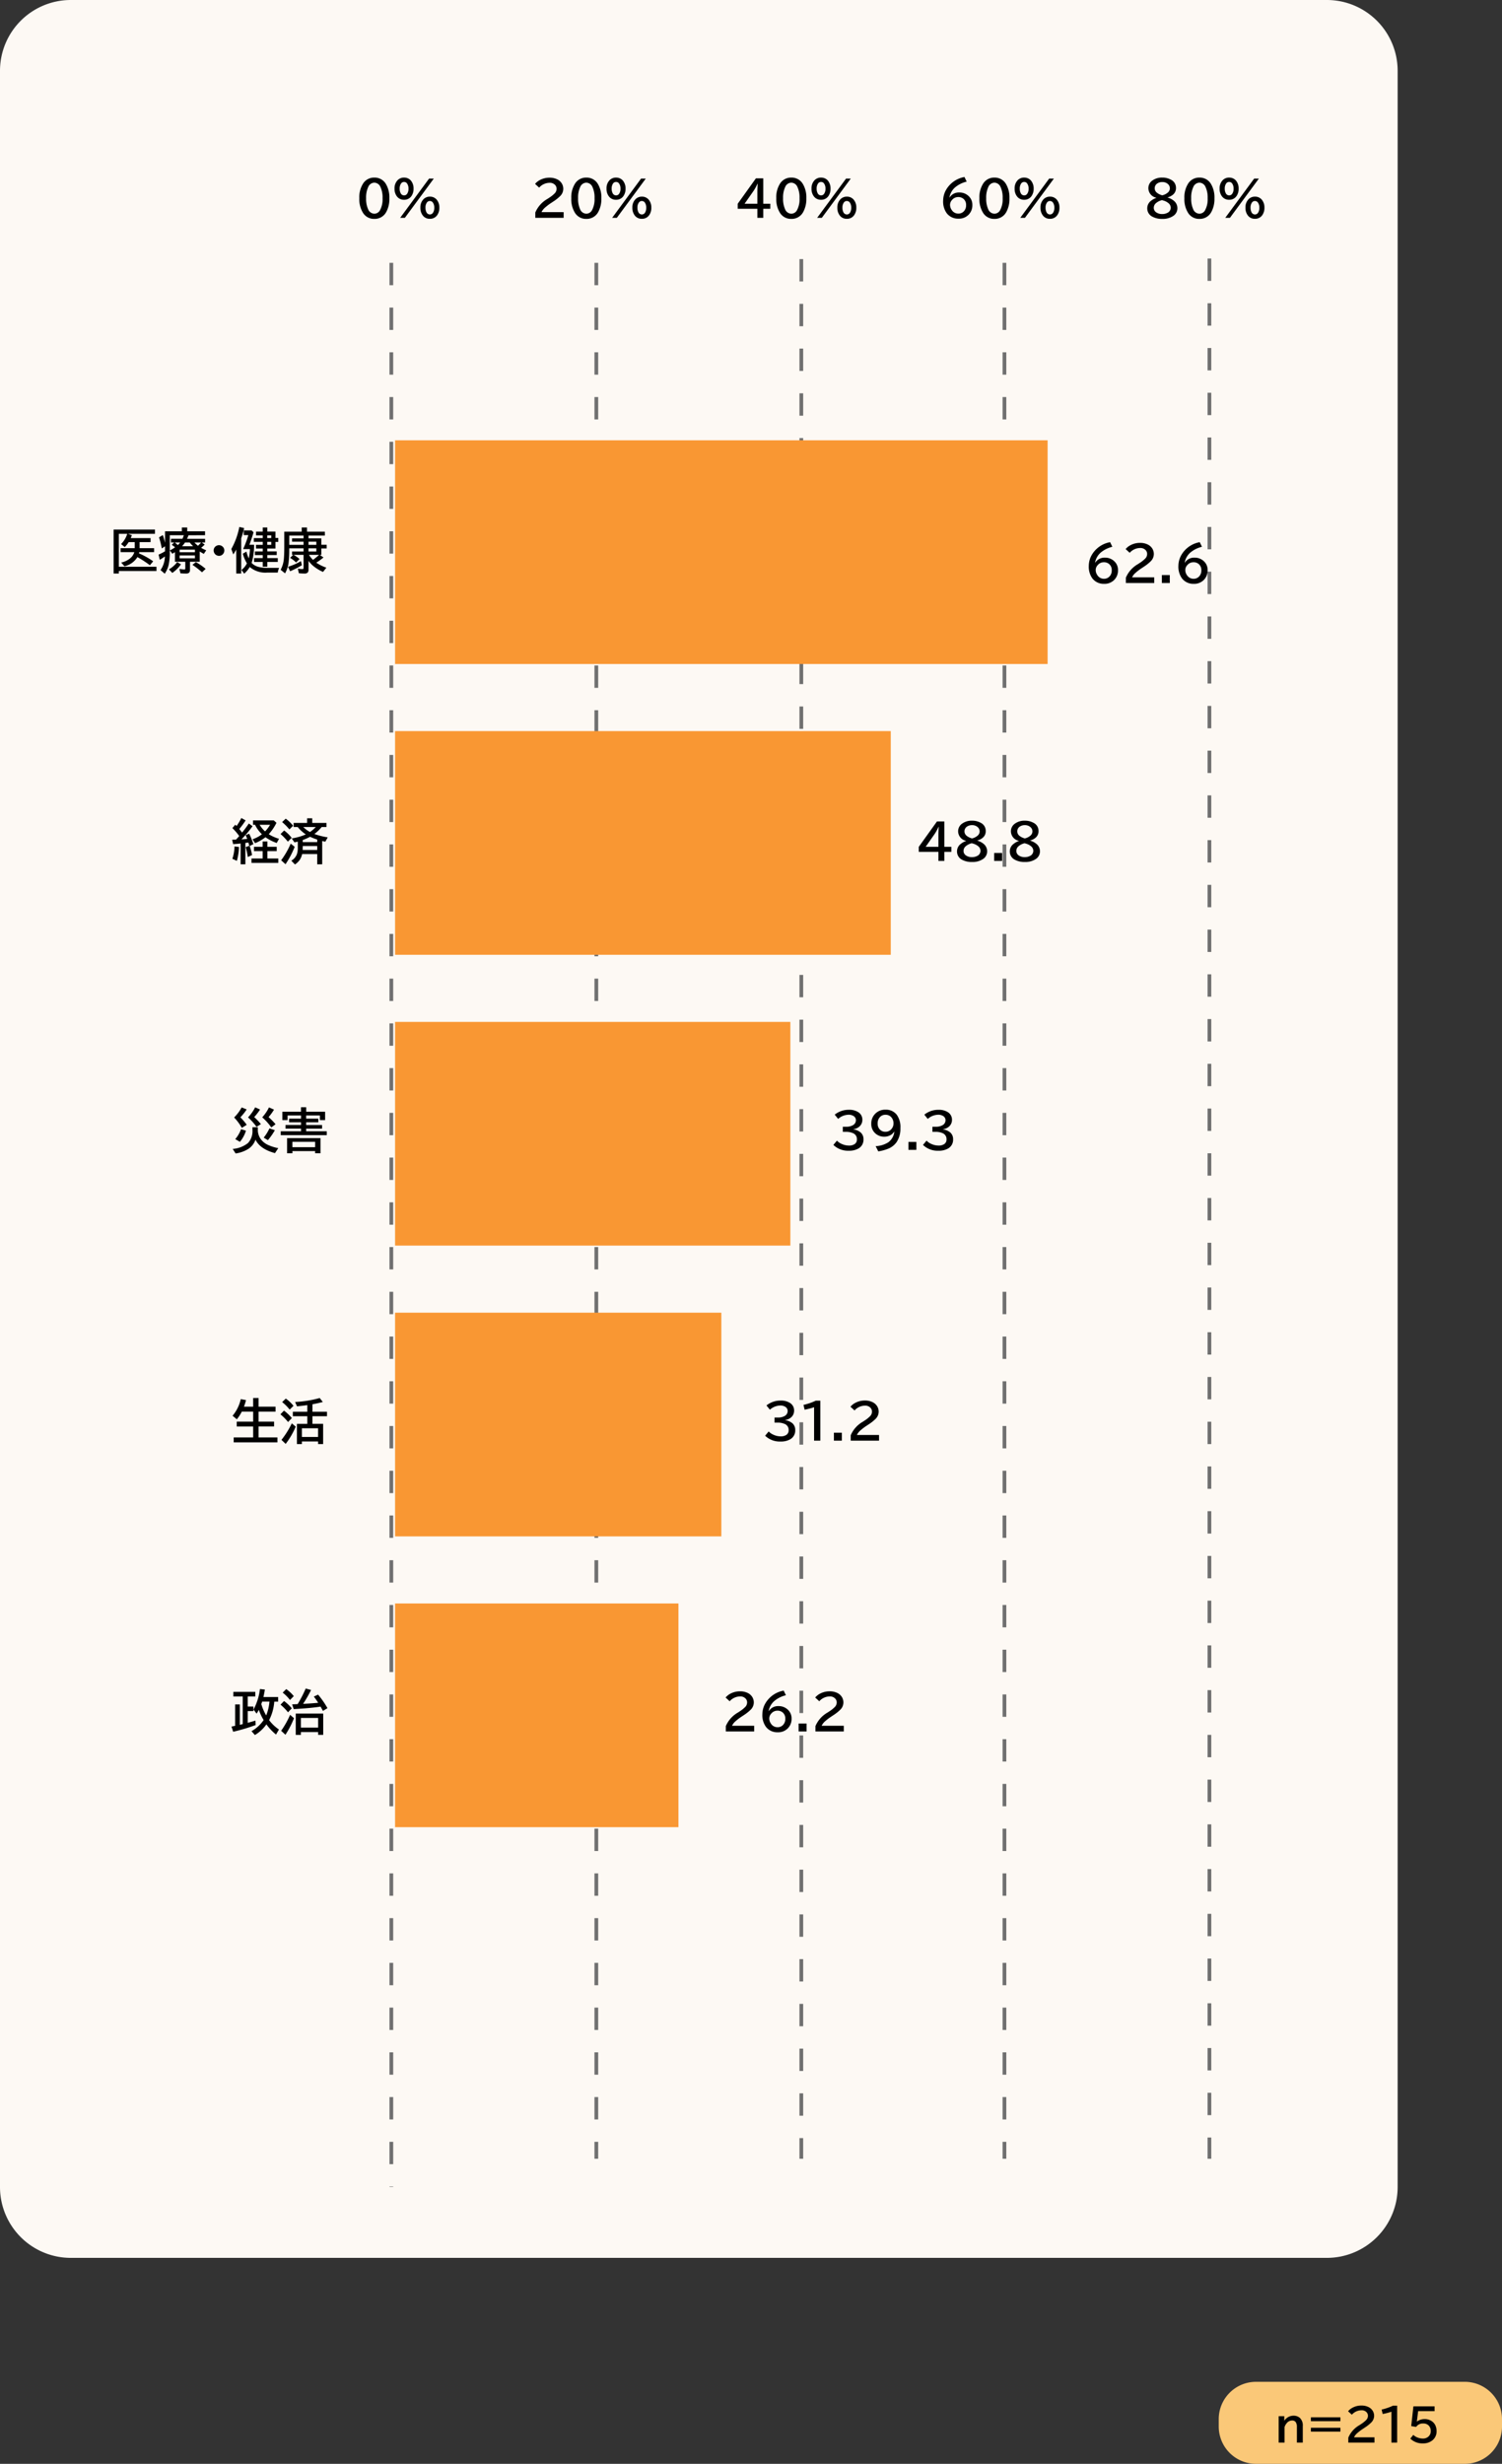 <svg xmlns="http://www.w3.org/2000/svg" width="403" height="660.877" viewBox="0 0 403 660.877">
  <rect x="0" y="0" width="403" height="660.877" fill="#333333" stroke="none"/>
  <g id="グループ_91115" data-name="グループ 91115" transform="translate(174 -5028.895)">
    <path id="パス_39744" data-name="パス 39744" d="M10,0H66A10,10,0,0,1,76,10v2A10,10,0,0,1,66,22H10A10,10,0,0,1,0,12V10A10,10,0,0,1,10,0Z" transform="translate(153 5667.771)" fill="#fac878"/>
    <path id="パス_39745" data-name="パス 39745" d="M2.59-6.779v1.225A2.942,2.942,0,0,1,5.051-6.914a2.527,2.527,0,0,1,1.723.6,2.783,2.783,0,0,1,.773,2.2V.3H5.965V-3.914a2.219,2.219,0,0,0-.311-1.277,1.142,1.142,0,0,0-1.008-.428,1.8,1.8,0,0,0-1.318.609A2.956,2.956,0,0,0,2.66-3.861V.3H1.078V-6.779Zm7.131.3h7.922v1.031H9.721Zm0,2.807h7.922v1.031H9.721ZM19.764.3V-1.025A7.034,7.034,0,0,1,22.8-4.406l.322-.217a7.965,7.965,0,0,0,1.465-1.16,1.617,1.617,0,0,0,.445-1.09,1.383,1.383,0,0,0-.322-.914,1.757,1.757,0,0,0-1.436-.58,3.467,3.467,0,0,0-2.561,1.189L19.705-8.1a3.689,3.689,0,0,1,.949-.82,4.96,4.96,0,0,1,2.625-.715,4.191,4.191,0,0,1,1.951.428,2.729,2.729,0,0,1,1.1,1.02,2.561,2.561,0,0,1,.357,1.318A2.532,2.532,0,0,1,25.98-5.15a10.36,10.36,0,0,1-1.775,1.418l-.375.252A13.342,13.342,0,0,0,22.014-2.1a3.231,3.231,0,0,0-.715.99h5.484V.3ZM31.33.3V-7.98a16.869,16.869,0,0,1-2.344.615L28.7-8.555A14.764,14.764,0,0,0,31.746-9.6h1.125V.3Zm5.9-9.721h5.678v1.295H38.5l-.346,2.771H38.2a3.484,3.484,0,0,1,2.092-.65,3.286,3.286,0,0,1,1.529.369,2.815,2.815,0,0,1,1.4,1.553,3.636,3.636,0,0,1,.223,1.3A3.039,3.039,0,0,1,42.264-.252a3.862,3.862,0,0,1-2.449.768A4.633,4.633,0,0,1,36.4-.762l.8-1.008a3.192,3.192,0,0,0,1.143.715,4.077,4.077,0,0,0,1.441.275,2.156,2.156,0,0,0,1.371-.445,1.883,1.883,0,0,0,.727-1.57,2.027,2.027,0,0,0-.5-1.424,1.935,1.935,0,0,0-1.506-.6,2.138,2.138,0,0,0-1.916.914l-1.318-.217Z" transform="translate(168 5683.771)"/>
    <path id="パス_39732" data-name="パス 39732" d="M19,0H356a19,19,0,0,1,19,19V586.63a19,19,0,0,1-19,19H19a19,19,0,0,1-19-19V19A19,19,0,0,1,19,0Z" transform="translate(-174 5028.895)" fill="#fdf9f4"/>
    <path id="パス_39733" data-name="パス 39733" d="M4.951-10.467a3.47,3.47,0,0,1,3.1,1.733,7.023,7.023,0,0,1,.92,3.815,7.276,7.276,0,0,1-.781,3.567A3.505,3.505,0,0,1,4.932.609,3.465,3.465,0,0,1,1.892-1.016a6.883,6.883,0,0,1-.984-3.9A6.806,6.806,0,0,1,1.961-8.937,3.478,3.478,0,0,1,4.951-10.467ZM4.932-9.1a1.807,1.807,0,0,0-1.625,1.13,6.667,6.667,0,0,0-.578,3.053,6.725,6.725,0,0,0,.527,2.907A1.858,1.858,0,0,0,4.945-.781a1.756,1.756,0,0,0,1.542-.99,6.206,6.206,0,0,0,.66-3.148A6.7,6.7,0,0,0,6.576-7.96,1.819,1.819,0,0,0,4.932-9.1Zm14.695-1.1H20.89L13.127.324H11.87Zm-6.7-.26a2.293,2.293,0,0,1,1.936.946,3.3,3.3,0,0,1,.6,2.025,3.372,3.372,0,0,1-.5,1.866,2.3,2.3,0,0,1-2.057,1.1,2.3,2.3,0,0,1-1.9-.889,3.227,3.227,0,0,1-.647-2.076,3.079,3.079,0,0,1,.876-2.336A2.343,2.343,0,0,1,12.93-10.467ZM12.917-9.3a.984.984,0,0,0-.851.482,2.359,2.359,0,0,0-.33,1.327,2.509,2.509,0,0,0,.248,1.168,1.017,1.017,0,0,0,.939.628.971.971,0,0,0,.806-.419A2.256,2.256,0,0,0,14.1-7.49a2.315,2.315,0,0,0-.349-1.346A.972.972,0,0,0,12.917-9.3Zm6.925,3.942a2.289,2.289,0,0,1,1.892.889,3.244,3.244,0,0,1,.647,2.076A3.375,3.375,0,0,1,21.874-.5,2.3,2.3,0,0,1,19.83.584a2.282,2.282,0,0,1-1.936-.946,3.3,3.3,0,0,1-.6-2.025,3.074,3.074,0,0,1,.851-2.3A2.331,2.331,0,0,1,19.843-5.357ZM19.83-4.189a.955.955,0,0,0-.8.419,2.285,2.285,0,0,0-.375,1.384A2.565,2.565,0,0,0,18.9-1.219a1.021,1.021,0,0,0,.946.635.969.969,0,0,0,.844-.482,2.366,2.366,0,0,0,.33-1.32,2.3,2.3,0,0,0-.349-1.339A.972.972,0,0,0,19.83-4.189Z" transform="translate(-78.5 5087)"/>
    <path id="パス_39734" data-name="パス 39734" d="M0,0V516.121" transform="translate(-69 5099.395)" fill="none" stroke="#707070" stroke-width="1" stroke-dasharray="6"/>
    <path id="パス_39739" data-name="パス 39739" d="M2.793-5.148A2.921,2.921,0,0,1,5.4-6.475a3.5,3.5,0,0,1,2.4.882A3.166,3.166,0,0,1,8.893-3.117,3.585,3.585,0,0,1,7.916-.546,3.609,3.609,0,0,1,5.167.546,3.822,3.822,0,0,1,1.993-.939,5.35,5.35,0,0,1,1.054-4.31a5.942,5.942,0,0,1,.863-3,7.143,7.143,0,0,1,4.856-3.32l.6,1.244a7.516,7.516,0,0,0-3.18,1.6A4.673,4.673,0,0,0,2.742-5.148Zm2.3-.1a2.117,2.117,0,0,0-1.644.768,1.919,1.919,0,0,0-.54,1.3,2.377,2.377,0,0,0,.425,1.371,2.083,2.083,0,0,0,1.79,1,1.986,1.986,0,0,0,1.587-.736,2.3,2.3,0,0,0,.5-1.523A2.111,2.111,0,0,0,6.6-4.685,2.115,2.115,0,0,0,5.1-5.25Zm9.731-5.218a3.47,3.47,0,0,1,3.1,1.733,7.023,7.023,0,0,1,.92,3.815,7.276,7.276,0,0,1-.781,3.567A3.505,3.505,0,0,1,14.809.609a3.465,3.465,0,0,1-3.041-1.625,6.883,6.883,0,0,1-.984-3.9,6.806,6.806,0,0,1,1.054-4.018A3.478,3.478,0,0,1,14.828-10.467ZM14.809-9.1a1.807,1.807,0,0,0-1.625,1.13,6.667,6.667,0,0,0-.578,3.053,6.725,6.725,0,0,0,.527,2.907A1.858,1.858,0,0,0,14.822-.781a1.756,1.756,0,0,0,1.542-.99,6.206,6.206,0,0,0,.66-3.148,6.7,6.7,0,0,0-.571-3.041A1.819,1.819,0,0,0,14.809-9.1Zm14.695-1.1h1.263L23,.324H21.747Zm-6.7-.26a2.293,2.293,0,0,1,1.936.946,3.3,3.3,0,0,1,.6,2.025,3.372,3.372,0,0,1-.5,1.866,2.3,2.3,0,0,1-2.057,1.1,2.3,2.3,0,0,1-1.9-.889,3.227,3.227,0,0,1-.647-2.076,3.079,3.079,0,0,1,.876-2.336A2.343,2.343,0,0,1,22.807-10.467ZM22.794-9.3a.984.984,0,0,0-.851.482,2.359,2.359,0,0,0-.33,1.327,2.509,2.509,0,0,0,.248,1.168,1.017,1.017,0,0,0,.939.628.971.971,0,0,0,.806-.419,2.256,2.256,0,0,0,.375-1.377,2.315,2.315,0,0,0-.349-1.346A.972.972,0,0,0,22.794-9.3ZM29.72-5.357a2.289,2.289,0,0,1,1.892.889,3.244,3.244,0,0,1,.647,2.076A3.375,3.375,0,0,1,31.751-.5,2.3,2.3,0,0,1,29.707.584a2.282,2.282,0,0,1-1.936-.946,3.3,3.3,0,0,1-.6-2.025,3.074,3.074,0,0,1,.851-2.3A2.331,2.331,0,0,1,29.72-5.357Zm-.013,1.168a.955.955,0,0,0-.8.419,2.285,2.285,0,0,0-.375,1.384,2.565,2.565,0,0,0,.241,1.168,1.021,1.021,0,0,0,.946.635.969.969,0,0,0,.844-.482,2.366,2.366,0,0,0,.33-1.32,2.3,2.3,0,0,0-.349-1.339A.972.972,0,0,0,29.707-4.189Z" transform="translate(78 5087)"/>
    <path id="パス_39740" data-name="パス 39740" d="M0,0V508.545" transform="translate(95.5 5099.395)" fill="none" stroke="#707070" stroke-width="1" stroke-dasharray="6"/>
    <path id="パス_39741" data-name="パス 39741" d="M3.237-5.072a2.634,2.634,0,0,1-2.12-2.545A2.485,2.485,0,0,1,2.234-9.712a4.287,4.287,0,0,1,2.6-.755A4.618,4.618,0,0,1,7.179-9.9,2.4,2.4,0,0,1,8.525-7.731a2.26,2.26,0,0,1-.768,1.809,3.648,3.648,0,0,1-1.479.762v.038a4.615,4.615,0,0,1,1.7.889,2.55,2.55,0,0,1,.927,1.955A2.456,2.456,0,0,1,7.8-.19a5.006,5.006,0,0,1-2.964.8A5.324,5.324,0,0,1,2.228.032,2.456,2.456,0,0,1,.819-2.234,2.5,2.5,0,0,1,1.828-4.247a4.781,4.781,0,0,1,1.409-.774ZM4.85-5.719a3.364,3.364,0,0,0,1.492-.743,1.488,1.488,0,0,0,.546-1.111A1.514,1.514,0,0,0,6.36-8.741a2.195,2.195,0,0,0-1.53-.533,2.3,2.3,0,0,0-1.219.317,1.52,1.52,0,0,0-.793,1.371,1.478,1.478,0,0,0,.559,1.143,3.285,3.285,0,0,0,1.016.578A1.86,1.86,0,0,0,4.85-5.719Zm-.089,1.3a3.868,3.868,0,0,0-1.593.793,1.649,1.649,0,0,0-.6,1.244,1.453,1.453,0,0,0,.647,1.231,2.709,2.709,0,0,0,1.612.457A2.949,2.949,0,0,0,6.2-1a1.527,1.527,0,0,0,.92-1.416A1.621,1.621,0,0,0,6.4-3.694a3.637,3.637,0,0,0-1.263-.622A3.21,3.21,0,0,0,4.761-4.418Zm10.067-6.049a3.47,3.47,0,0,1,3.1,1.733,7.023,7.023,0,0,1,.92,3.815,7.276,7.276,0,0,1-.781,3.567A3.505,3.505,0,0,1,14.809.609a3.465,3.465,0,0,1-3.041-1.625,6.883,6.883,0,0,1-.984-3.9,6.806,6.806,0,0,1,1.054-4.018A3.478,3.478,0,0,1,14.828-10.467ZM14.809-9.1a1.807,1.807,0,0,0-1.625,1.13,6.667,6.667,0,0,0-.578,3.053,6.725,6.725,0,0,0,.527,2.907A1.858,1.858,0,0,0,14.822-.781a1.756,1.756,0,0,0,1.542-.99,6.206,6.206,0,0,0,.66-3.148,6.7,6.7,0,0,0-.571-3.041A1.819,1.819,0,0,0,14.809-9.1Zm14.695-1.1h1.263L23,.324H21.747Zm-6.7-.26a2.293,2.293,0,0,1,1.936.946,3.3,3.3,0,0,1,.6,2.025,3.372,3.372,0,0,1-.5,1.866,2.3,2.3,0,0,1-2.057,1.1,2.3,2.3,0,0,1-1.9-.889,3.227,3.227,0,0,1-.647-2.076,3.079,3.079,0,0,1,.876-2.336A2.343,2.343,0,0,1,22.807-10.467ZM22.794-9.3a.984.984,0,0,0-.851.482,2.359,2.359,0,0,0-.33,1.327,2.509,2.509,0,0,0,.248,1.168,1.017,1.017,0,0,0,.939.628.971.971,0,0,0,.806-.419,2.256,2.256,0,0,0,.375-1.377,2.315,2.315,0,0,0-.349-1.346A.972.972,0,0,0,22.794-9.3ZM29.72-5.357a2.289,2.289,0,0,1,1.892.889,3.244,3.244,0,0,1,.647,2.076A3.375,3.375,0,0,1,31.751-.5,2.3,2.3,0,0,1,29.707.584a2.282,2.282,0,0,1-1.936-.946,3.3,3.3,0,0,1-.6-2.025,3.074,3.074,0,0,1,.851-2.3A2.331,2.331,0,0,1,29.72-5.357Zm-.013,1.168a.955.955,0,0,0-.8.419,2.285,2.285,0,0,0-.375,1.384,2.565,2.565,0,0,0,.241,1.168,1.021,1.021,0,0,0,.946.635.969.969,0,0,0,.844-.482,2.366,2.366,0,0,0,.33-1.32,2.3,2.3,0,0,0-.349-1.339A.972.972,0,0,0,29.707-4.189Z" transform="translate(133 5087)"/>
    <path id="パス_39742" data-name="パス 39742" d="M0,0V509.7" transform="translate(150.5 5098.242)" fill="none" stroke="#707070" stroke-width="1" stroke-dasharray="6"/>
    <path id="パス_39735" data-name="パス 39735" d="M1.13.324V-1.111A7.62,7.62,0,0,1,4.418-4.773l.349-.235A8.629,8.629,0,0,0,6.354-6.265a1.751,1.751,0,0,0,.482-1.181,1.5,1.5,0,0,0-.349-.99,1.9,1.9,0,0,0-1.555-.628A3.755,3.755,0,0,0,2.158-7.776l-1.092-1a4,4,0,0,1,1.028-.889,5.374,5.374,0,0,1,2.844-.774,4.54,4.54,0,0,1,2.114.463,2.957,2.957,0,0,1,1.193,1.1,2.774,2.774,0,0,1,.387,1.428A2.743,2.743,0,0,1,7.865-5.58,11.224,11.224,0,0,1,5.941-4.043l-.406.273a14.454,14.454,0,0,0-1.968,1.5A3.5,3.5,0,0,0,2.793-1.2H8.734V.324Zm13.7-10.791a3.47,3.47,0,0,1,3.1,1.733,7.023,7.023,0,0,1,.92,3.815,7.276,7.276,0,0,1-.781,3.567A3.505,3.505,0,0,1,14.809.609a3.465,3.465,0,0,1-3.041-1.625,6.883,6.883,0,0,1-.984-3.9,6.806,6.806,0,0,1,1.054-4.018A3.478,3.478,0,0,1,14.828-10.467ZM14.809-9.1a1.807,1.807,0,0,0-1.625,1.13,6.667,6.667,0,0,0-.578,3.053,6.725,6.725,0,0,0,.527,2.907A1.858,1.858,0,0,0,14.822-.781a1.756,1.756,0,0,0,1.542-.99,6.206,6.206,0,0,0,.66-3.148,6.7,6.7,0,0,0-.571-3.041A1.819,1.819,0,0,0,14.809-9.1Zm14.695-1.1h1.263L23,.324H21.747Zm-6.7-.26a2.293,2.293,0,0,1,1.936.946,3.3,3.3,0,0,1,.6,2.025,3.372,3.372,0,0,1-.5,1.866,2.3,2.3,0,0,1-2.057,1.1,2.3,2.3,0,0,1-1.9-.889,3.227,3.227,0,0,1-.647-2.076,3.079,3.079,0,0,1,.876-2.336A2.343,2.343,0,0,1,22.807-10.467ZM22.794-9.3a.984.984,0,0,0-.851.482,2.359,2.359,0,0,0-.33,1.327,2.509,2.509,0,0,0,.248,1.168,1.017,1.017,0,0,0,.939.628.971.971,0,0,0,.806-.419,2.256,2.256,0,0,0,.375-1.377,2.315,2.315,0,0,0-.349-1.346A.972.972,0,0,0,22.794-9.3ZM29.72-5.357a2.289,2.289,0,0,1,1.892.889,3.244,3.244,0,0,1,.647,2.076A3.375,3.375,0,0,1,31.751-.5,2.3,2.3,0,0,1,29.707.584a2.282,2.282,0,0,1-1.936-.946,3.3,3.3,0,0,1-.6-2.025,3.074,3.074,0,0,1,.851-2.3A2.331,2.331,0,0,1,29.72-5.357Zm-.013,1.168a.955.955,0,0,0-.8.419,2.285,2.285,0,0,0-.375,1.384,2.565,2.565,0,0,0,.241,1.168,1.021,1.021,0,0,0,.946.635.969.969,0,0,0,.844-.482,2.366,2.366,0,0,0,.33-1.32,2.3,2.3,0,0,0-.349-1.339A.972.972,0,0,0,29.707-4.189Z" transform="translate(-31.5 5087)"/>
    <path id="パス_39736" data-name="パス 39736" d="M0,0V508.545" transform="translate(-14 5099.395)" fill="none" stroke="#707070" stroke-width="1" stroke-dasharray="6"/>
    <path id="パス_39737" data-name="パス 39737" d="M5.319-10.271H7.293v6.811H9.179v1.352H7.293V.324H5.707V-2.107H.432V-3.447Zm.387,6.811V-6.475q0-1.035.089-2.355H5.745A13.3,13.3,0,0,1,4.691-6.906L2.279-3.459Zm9.122-7.008a3.47,3.47,0,0,1,3.1,1.733,7.023,7.023,0,0,1,.92,3.815,7.276,7.276,0,0,1-.781,3.567A3.505,3.505,0,0,1,14.809.609a3.465,3.465,0,0,1-3.041-1.625,6.883,6.883,0,0,1-.984-3.9,6.806,6.806,0,0,1,1.054-4.018A3.478,3.478,0,0,1,14.828-10.467ZM14.809-9.1a1.807,1.807,0,0,0-1.625,1.13,6.667,6.667,0,0,0-.578,3.053,6.725,6.725,0,0,0,.527,2.907A1.858,1.858,0,0,0,14.822-.781a1.756,1.756,0,0,0,1.542-.99,6.206,6.206,0,0,0,.66-3.148,6.7,6.7,0,0,0-.571-3.041A1.819,1.819,0,0,0,14.809-9.1Zm14.695-1.1h1.263L23,.324H21.747Zm-6.7-.26a2.293,2.293,0,0,1,1.936.946,3.3,3.3,0,0,1,.6,2.025,3.372,3.372,0,0,1-.5,1.866,2.3,2.3,0,0,1-2.057,1.1,2.3,2.3,0,0,1-1.9-.889,3.227,3.227,0,0,1-.647-2.076,3.079,3.079,0,0,1,.876-2.336A2.343,2.343,0,0,1,22.807-10.467ZM22.794-9.3a.984.984,0,0,0-.851.482,2.359,2.359,0,0,0-.33,1.327,2.509,2.509,0,0,0,.248,1.168,1.017,1.017,0,0,0,.939.628.971.971,0,0,0,.806-.419,2.256,2.256,0,0,0,.375-1.377,2.315,2.315,0,0,0-.349-1.346A.972.972,0,0,0,22.794-9.3ZM29.72-5.357a2.289,2.289,0,0,1,1.892.889,3.244,3.244,0,0,1,.647,2.076A3.375,3.375,0,0,1,31.751-.5,2.3,2.3,0,0,1,29.707.584a2.282,2.282,0,0,1-1.936-.946,3.3,3.3,0,0,1-.6-2.025,3.074,3.074,0,0,1,.851-2.3A2.331,2.331,0,0,1,29.72-5.357Zm-.013,1.168a.955.955,0,0,0-.8.419,2.285,2.285,0,0,0-.375,1.384,2.565,2.565,0,0,0,.241,1.168,1.021,1.021,0,0,0,.946.635.969.969,0,0,0,.844-.482,2.366,2.366,0,0,0,.33-1.32,2.3,2.3,0,0,0-.349-1.339A.972.972,0,0,0,29.707-4.189Z" transform="translate(23.5 5087)"/>
    <path id="パス_39738" data-name="パス 39738" d="M0,0V509.545" transform="translate(41 5098.395)" fill="none" stroke="#707070" stroke-width="1" stroke-dasharray="6"/>
    <g id="グループ_91109" data-name="グループ 91109" transform="translate(-1078 -564.973)">
      <path id="パス_39755" data-name="パス 39755" d="M-31.129-5.148A2.921,2.921,0,0,1-28.52-6.475a3.5,3.5,0,0,1,2.4.882,3.166,3.166,0,0,1,1.092,2.476,3.585,3.585,0,0,1-.978,2.571A3.609,3.609,0,0,1-28.755.546,3.822,3.822,0,0,1-31.929-.939a5.35,5.35,0,0,1-.939-3.371,5.942,5.942,0,0,1,.863-3,7.143,7.143,0,0,1,4.856-3.32l.6,1.244a7.516,7.516,0,0,0-3.18,1.6A4.673,4.673,0,0,0-31.18-5.148Zm2.3-.1a2.117,2.117,0,0,0-1.644.768,1.919,1.919,0,0,0-.54,1.3,2.377,2.377,0,0,0,.425,1.371,2.083,2.083,0,0,0,1.79,1,1.986,1.986,0,0,0,1.587-.736,2.3,2.3,0,0,0,.5-1.523,2.111,2.111,0,0,0-.616-1.619A2.115,2.115,0,0,0-28.825-5.25Zm5.91,5.573V-1.111a7.62,7.62,0,0,1,3.288-3.663l.349-.235a8.629,8.629,0,0,0,1.587-1.257,1.751,1.751,0,0,0,.482-1.181,1.5,1.5,0,0,0-.349-.99,1.9,1.9,0,0,0-1.555-.628,3.755,3.755,0,0,0-2.774,1.289l-1.092-1a4,4,0,0,1,1.028-.889,5.374,5.374,0,0,1,2.844-.774,4.54,4.54,0,0,1,2.114.463,2.957,2.957,0,0,1,1.193,1.1,2.774,2.774,0,0,1,.387,1.428A2.743,2.743,0,0,1-16.18-5.58,11.224,11.224,0,0,1-18.1-4.043l-.406.273a14.454,14.454,0,0,0-1.968,1.5A3.5,3.5,0,0,0-21.252-1.2h5.941V.324Zm9.655-2.133h2.133V.324H-13.26Zm6.176-3.339A2.921,2.921,0,0,1-4.475-6.475a3.5,3.5,0,0,1,2.4.882A3.166,3.166,0,0,1-.984-3.117,3.585,3.585,0,0,1-1.961-.546,3.609,3.609,0,0,1-4.71.546,3.822,3.822,0,0,1-7.884-.939,5.35,5.35,0,0,1-8.823-4.31a5.942,5.942,0,0,1,.863-3A7.143,7.143,0,0,1-3.1-10.632l.6,1.244a7.516,7.516,0,0,0-3.18,1.6A4.673,4.673,0,0,0-7.135-5.148Zm2.3-.1a2.117,2.117,0,0,0-1.644.768,1.919,1.919,0,0,0-.54,1.3,2.377,2.377,0,0,0,.425,1.371,2.083,2.083,0,0,0,1.79,1,1.986,1.986,0,0,0,1.587-.736,2.3,2.3,0,0,0,.5-1.523,2.111,2.111,0,0,0-.616-1.619A2.115,2.115,0,0,0-4.78-5.25Z" transform="translate(1229 5749.925)"/>
      <path id="パス_39750" data-name="パス 39750" d="M-50.54-7.192v1.625h3.885V-4.5h-3.974q-.038.165-.083.324A20.252,20.252,0,0,1-46.9-2.044L-47.785-.99A28.106,28.106,0,0,0-51.13-3.174,5.507,5.507,0,0,1-54.609-.717l-.876-1a5.571,5.571,0,0,0,2.495-1.2A3.349,3.349,0,0,0-51.962-4.5H-55.65V-5.567h3.8V-7.192h-1.625a7.128,7.128,0,0,1-1.054,1.327l-.978-.806a6.653,6.653,0,0,0,1.644-2.742H-56.12v8.83h10.105V.571H-56.12v.667h-1.39V-10.556H-46.42v1.143h-7.236l1.035.362q-.159.463-.3.781H-47.6v1.079Zm13.114-1.841q-.025.083-.057.165a7.89,7.89,0,0,1-.343.793h4.856V-7.1h-.9l.787.571a10.773,10.773,0,0,1-.952.87,11.782,11.782,0,0,0,1.365.667l-.647.958q-.559-.3-1.092-.641v2.749h-2.615V.222a1,1,0,0,1-.292.825,1.461,1.461,0,0,1-.863.19A10.643,10.643,0,0,1-39.6,1.155l-.26-1.168a7.34,7.34,0,0,0,1.339.159q.184,0,.222-.121a.73.73,0,0,0,.013-.152v-1.8h-2.768V-4.494q-.362.229-.717.419l-.66-.889A9.806,9.806,0,0,0-41.025-5.8a7.443,7.443,0,0,0-.9-.66l.66-.641h-.87v-.978h3.079a6.031,6.031,0,0,0,.375-.958h-3.764v4.57a15.336,15.336,0,0,1-.3,3.371A7.007,7.007,0,0,1-43.8,1.276l-1.13-.965a6.674,6.674,0,0,0,1.174-3.663,14.278,14.278,0,0,1-1.384.908l-.311-1.4a12.125,12.125,0,0,0,1.727-.889V-6.068l-.87.571a21.831,21.831,0,0,0-.743-2.977l1.028-.609A19.516,19.516,0,0,1-43.723-7v-3.091h4.513v-1.028h1.441v1.028h4.786v1.054Zm-1.727,2.952h2.971A11.357,11.357,0,0,1-37.1-7.1h-1.257A7.079,7.079,0,0,1-39.152-6.081Zm3.453.908h-4.094v.7H-35.7Zm0,1.555h-4.094v.774H-35.7Zm.825-2.6a7.167,7.167,0,0,0,.832-.882h-1.8a.725.725,0,0,0,.063.07A7.913,7.913,0,0,0-34.874-6.214Zm-5.415-.178a5.935,5.935,0,0,0,.641-.7h-1.466a7.44,7.44,0,0,1,.762.641A.449.449,0,0,0-40.289-6.392ZM-33.8.9a21.976,21.976,0,0,0-2.571-2l.92-.73A14.69,14.69,0,0,1-32.824-.013Zm-8.88-.781A7.359,7.359,0,0,0-40.46-1.834l1.016.6a9.366,9.366,0,0,1-2.323,2.3Zm13.444-6.487a1.371,1.371,0,0,1,.9.33,1.365,1.365,0,0,1,.527,1.1,1.367,1.367,0,0,1-.235.768,1.354,1.354,0,0,1-1.206.66,1.376,1.376,0,0,1-.654-.165,1.3,1.3,0,0,1-.419-.336,1.414,1.414,0,0,1-.349-.939,1.355,1.355,0,0,1,.616-1.168A1.42,1.42,0,0,1-29.237-6.373Zm7.979,3.555a14.966,14.966,0,0,0,.317-2.514h-1.828a25.288,25.288,0,0,0,1.4-3.751H-22.6v-1.25h2.107l.521.508q-.508,1.746-1.111,3.339h1.263a16.578,16.578,0,0,1-.667,4.881A3.939,3.939,0,0,0-18.542-.527a9.6,9.6,0,0,0,2.323.241h3.11A4.531,4.531,0,0,0-13.47.978h-2.863a6.446,6.446,0,0,1-4.659-1.5,6.775,6.775,0,0,1-1.5,1.79l-.711-1A4.971,4.971,0,0,0-21.753-1.5a9.618,9.618,0,0,1-1.092-2.59l.965-.559A10.308,10.308,0,0,0-21.258-2.818Zm-2.025-5.4V1.238H-24.61V-5.205q-.324.6-.793,1.32l-.533-1.454a19.624,19.624,0,0,0,2.146-5.916l1.3.3A24.2,24.2,0,0,1-23.283-8.214Zm5.783-1.8v-1.1h1.225v1.1h2.184v1.7h.755v1.066h-.755v1.771h-2.184v.781h2.52v.978h-2.52V-2.9h2.806v1.028h-2.806V-.6H-17.5V-1.873h-2.33V-2.9h2.33v-.812h-2.107v-.978H-17.5v-.781H-19.31v-.99H-17.5v-.806h-2.393v-1H-17.5v-.724h-1.8V-10.01Zm2.279,1.016H-16.3v.724h1.079Zm0,1.727H-16.3v.806h1.079Zm10,5.091V.171A1.182,1.182,0,0,1-5.44.958a1.2,1.2,0,0,1-.927.279,10.989,10.989,0,0,1-1.46-.1L-8.074-.089a6.4,6.4,0,0,0,1.2.127q.235,0,.286-.108a.727.727,0,0,0,.038-.279V-3.771h-2.7l.083.044A6.735,6.735,0,0,1-7.63-2.641l-.927.914a7.643,7.643,0,0,0-1.625-1.25l.857-.793h-.311v-.908h3.085v-.851h-3.84v.463a27.558,27.558,0,0,1-.19,3.453,7.522,7.522,0,0,1-.939,2.793L-12.7.235a7.659,7.659,0,0,0,.876-3.123q.1-1.124.1-3.225V-10h4.678v-1.117H-5.63V-10H-.838v1.054H-5.224V-8.2h3.44v1.714H-.355v.99H-1.784v1.727H-2.2l1,.692a17.965,17.965,0,0,1-1.936,1.4A11.8,11.8,0,0,0-.432-.336l-.9,1.143A11.452,11.452,0,0,1-4.024-.857,7.837,7.837,0,0,1-5.224-2.177ZM-5.1-3.771A7.24,7.24,0,0,0-4.018-2.425,19.385,19.385,0,0,0-2.387-3.771ZM-6.551-6.462v-.844H-9.636v-.9h3.085v-.743h-3.834v2.482Zm1.327,0h2.1v-.844h-2.1Zm0,1.784h2.1v-.851h-2.1Zm-5.5,4.107A16.891,16.891,0,0,0-7.243-2.095l.235,1.1A24.176,24.176,0,0,1-10.156.622Z" transform="translate(992 5746.473)"/>
      <rect id="長方形_14711" data-name="長方形 14711" width="60" height="175.079" transform="translate(1185.079 5711.973) rotate(90)" fill="#f99733"/>
    </g>
    <g id="グループ_91110" data-name="グループ 91110" transform="translate(-1078 -558.973)">
      <path id="パス_39749" data-name="パス 39749" d="M-23.816-6.348a15.329,15.329,0,0,0-1.834-2.139l.781-.908q.133.127.267.26l.083.083a16.048,16.048,0,0,0,1.276-2.139l1.143.635A20.445,20.445,0,0,1-23.8-8.239q.5.616.749.965.971-1.181,1.815-2.444l1,.724a29.322,29.322,0,0,1-2.983,3.529q.952-.057,1.542-.114-.209-.571-.406-1.009l.939-.387a18.35,18.35,0,0,1,1.13,2.806l-1,.47a16.152,16.152,0,0,1,.647,2.444l-1.149.533a18.141,18.141,0,0,0-.571-2.666l.971-.336q-.013-.063-.032-.133-.083-.33-.216-.755l-.444.063q-.019,0-.355.051V1.238h-1.276V-4.354l-.152.019q-.933.1-1.86.152l-.26-1.181.425-.013.616-.025Q-24.273-5.814-23.816-6.348Zm6.291,2.882V-4.888h1.276v1.422h2.495V-2.3H-16.25V-.324h2.926V.844h-7.2V-.324h3V-2.3h-2.33V-3.466Zm1.631-3.383a10.779,10.779,0,0,0,2.761,1.231l-.622,1.13a12.282,12.282,0,0,1-3.021-1.549,11.62,11.62,0,0,1-2.787,1.6l-.667-1.054A9.614,9.614,0,0,0-18.6-6.233a8.976,8.976,0,0,0,.876-.6A8.694,8.694,0,0,1-19.57-9.375h-.54v-1.168h5.573l.717.635A13.009,13.009,0,0,1-15.895-6.849Zm-.984-.749a9.5,9.5,0,0,0,1.346-1.777h-2.806A7.468,7.468,0,0,0-16.878-7.6ZM-25.651-.248a11.366,11.366,0,0,0,.571-3.313l1.2.14A14.829,14.829,0,0,1-24.451.3Zm22-6.652A19.921,19.921,0,0,0-.07-6L-.717-4.831q-.368-.083-.832-.2V1.238H-2.888V-1.523h-4.05a4.219,4.219,0,0,1-.7,1.65A5.1,5.1,0,0,1-8.855,1.276L-9.839.26a3.406,3.406,0,0,0,1.5-1.752A5.117,5.117,0,0,0-8.1-3.187V-4.856q-.368.1-.9.2l-.73-1.066A14.718,14.718,0,0,0-5.948-6.792a9.5,9.5,0,0,1-2.171-1.98h-1.1V-9.864H-5.6v-1.25h1.377v1.25H-.406v1.092H-1.7A10.572,10.572,0,0,1-3.65-6.9Zm-1.155.743a14.89,14.89,0,0,1-1.968.882v.559h3.885v-.692A16.318,16.318,0,0,1-4.805-6.157Zm-.019-1.282A9.277,9.277,0,0,0-3.269-8.772H-6.627A7.444,7.444,0,0,0-4.824-7.439Zm1.936,3.764H-6.773V-3.4q0,.4-.025.787h3.91Zm-7.458-4.45A14.9,14.9,0,0,0-12.308-10.1l.971-.914a10,10,0,0,1,1.974,1.9Zm-.419,3.275a14.557,14.557,0,0,0-1.961-2.038l.965-.952A9.97,9.97,0,0,1-9.737-5.865Zm-1.8,5A22.21,22.21,0,0,0-10-4.316l1.066.857a24.4,24.4,0,0,1-2.457,4.666Z" transform="translate(992 5818.473)"/>
      <path id="パス_39754" data-name="パス 39754" d="M-28.6-10.271h1.974v6.811h1.885v1.352h-1.885V.324h-1.587V-2.107H-33.49V-3.447Zm.387,6.811V-6.475q0-1.035.089-2.355h-.051a13.3,13.3,0,0,1-1.054,1.923l-2.412,3.447Zm7.408-1.612a2.634,2.634,0,0,1-2.12-2.545,2.485,2.485,0,0,1,1.117-2.095,4.287,4.287,0,0,1,2.6-.755,4.618,4.618,0,0,1,2.349.565A2.4,2.4,0,0,1-15.52-7.731a2.26,2.26,0,0,1-.768,1.809,3.648,3.648,0,0,1-1.479.762v.038a4.615,4.615,0,0,1,1.7.889,2.55,2.55,0,0,1,.927,1.955,2.456,2.456,0,0,1-1.1,2.088,5.006,5.006,0,0,1-2.964.8A5.324,5.324,0,0,1-21.817.032a2.456,2.456,0,0,1-1.409-2.266,2.5,2.5,0,0,1,1.009-2.012,4.781,4.781,0,0,1,1.409-.774Zm1.612-.647A3.364,3.364,0,0,0-17.7-6.462a1.488,1.488,0,0,0,.546-1.111,1.514,1.514,0,0,0-.527-1.168,2.195,2.195,0,0,0-1.53-.533,2.3,2.3,0,0,0-1.219.317,1.52,1.52,0,0,0-.793,1.371,1.478,1.478,0,0,0,.559,1.143,3.285,3.285,0,0,0,1.016.578A1.86,1.86,0,0,0-19.2-5.719Zm-.089,1.3a3.868,3.868,0,0,0-1.593.793,1.649,1.649,0,0,0-.6,1.244,1.453,1.453,0,0,0,.647,1.231,2.709,2.709,0,0,0,1.612.457A2.949,2.949,0,0,0-17.843-1a1.527,1.527,0,0,0,.92-1.416,1.621,1.621,0,0,0-.717-1.282A3.637,3.637,0,0,0-18.9-4.316,3.21,3.21,0,0,0-19.284-4.418Zm6.024,2.609h2.133V.324H-13.26ZM-6.64-5.072A2.634,2.634,0,0,1-8.76-7.617,2.485,2.485,0,0,1-7.643-9.712a4.287,4.287,0,0,1,2.6-.755A4.618,4.618,0,0,1-2.7-9.9,2.4,2.4,0,0,1-1.352-7.731,2.26,2.26,0,0,1-2.12-5.922,3.648,3.648,0,0,1-3.6-5.161v.038a4.615,4.615,0,0,1,1.7.889A2.55,2.55,0,0,1-.971-2.279,2.456,2.456,0,0,1-2.076-.19a5.006,5.006,0,0,1-2.964.8A5.324,5.324,0,0,1-7.649.032,2.456,2.456,0,0,1-9.058-2.234,2.5,2.5,0,0,1-8.049-4.247,4.781,4.781,0,0,1-6.64-5.021Zm1.612-.647a3.364,3.364,0,0,0,1.492-.743A1.488,1.488,0,0,0-2.99-7.573a1.514,1.514,0,0,0-.527-1.168,2.195,2.195,0,0,0-1.53-.533,2.3,2.3,0,0,0-1.219.317,1.52,1.52,0,0,0-.793,1.371A1.478,1.478,0,0,0-6.5-6.443a3.285,3.285,0,0,0,1.016.578A1.86,1.86,0,0,0-5.027-5.719Zm-.089,1.3a3.868,3.868,0,0,0-1.593.793,1.649,1.649,0,0,0-.6,1.244,1.453,1.453,0,0,0,.647,1.231,2.709,2.709,0,0,0,1.612.457A2.949,2.949,0,0,0-3.675-1a1.527,1.527,0,0,0,.92-1.416,1.621,1.621,0,0,0-.717-1.282,3.637,3.637,0,0,0-1.263-.622A3.21,3.21,0,0,0-5.116-4.418Z" transform="translate(1184 5818.473)"/>
      <rect id="長方形_14712" data-name="長方形 14712" width="60" height="133" transform="translate(1143 5783.973) rotate(90)" fill="#f99733"/>
    </g>
    <g id="グループ_91111" data-name="グループ 91111" transform="translate(-1078 -553)">
      <path id="パス_39748" data-name="パス 39748" d="M-18.821-4.824a4.246,4.246,0,0,0,1.143,2.691,5.123,5.123,0,0,0,1.8,1.225,11.6,11.6,0,0,0,2.539.768L-14.219,1.2q-3.986-1.073-5.23-3.612A4.848,4.848,0,0,1-21.284.013a8.715,8.715,0,0,1-3.5,1.276L-25.568.07a7.407,7.407,0,0,0,4.113-1.587,4.675,4.675,0,0,0,1.193-3.434v-.793h1.441Zm-6.36-3.536a11.668,11.668,0,0,0,2.019-2.7l1.352.533a14.366,14.366,0,0,1-1.638,2.063.773.773,0,0,0-.057.063A15.655,15.655,0,0,1-21.8-6.4l-1.314.832A13.672,13.672,0,0,0-25.181-8.36Zm3.732-.025a11.729,11.729,0,0,0,1.911-2.7l1.314.584a14.862,14.862,0,0,1-1.568,2.031,17.431,17.431,0,0,1,1.568,1.619l.235.267-1.181.736A15.542,15.542,0,0,0-21.449-8.385ZM-17.64-8.4q.063-.07.171-.2a10.894,10.894,0,0,0,1.638-2.469l1.352.6a13.544,13.544,0,0,1-1.46,2.006,17.5,17.5,0,0,1,1.873,1.911l-1.143.857A15.253,15.253,0,0,0-17.64-8.4Zm-7.236,5.84a8.8,8.8,0,0,0,1.555-2.653l1.314.387a8.483,8.483,0,0,1-1.625,3Zm7.63-.394A12.005,12.005,0,0,0-15.7-5.446l1.447.5a16.528,16.528,0,0,1-1.873,2.666ZM-5.853-8.906v.857H-2.59v.978H-5.853v.73h4.266v.978H-5.853v.7H-.33v1.041H-12.676V-4.666H-7.23v-.7h-4.158v-.978H-7.23v-.73h-3.2v-.978h3.2v-.857h-3.612v1.25h-1.4V-9.909h5v-1.206h1.4v1.206H-.768v2.253h-1.4v-1.25Zm3.847,6.081V1.238H-3.447V.66h-6.1v.578h-1.428V-2.825Zm-7.541.99V-.394h6.1V-1.834Z" transform="translate(992 5890)"/>
      <path id="パス_39753" data-name="パス 39753" d="M-30.869-5.878h.882a3.52,3.52,0,0,0,1.8-.4,1.5,1.5,0,0,0,.832-1.339,1.284,1.284,0,0,0-.609-1.117A2.364,2.364,0,0,0-29.313-9.1a4.346,4.346,0,0,0-2.806,1.117l-.92-1.136a5.955,5.955,0,0,1,3.84-1.308,4.435,4.435,0,0,1,2.431.609,2.363,2.363,0,0,1,1.149,2.1,2.357,2.357,0,0,1-.793,1.784,2.94,2.94,0,0,1-1.625.717v.051a3.755,3.755,0,0,1,2,.863,2.346,2.346,0,0,1,.717,1.8,2.683,2.683,0,0,1-1.327,2.45,4.964,4.964,0,0,1-2.615.609A5.648,5.648,0,0,1-33.4-1l.958-1.143a3.919,3.919,0,0,0,1.308.889,4.686,4.686,0,0,0,1.885.425,2.634,2.634,0,0,0,1.606-.432,1.467,1.467,0,0,0,.559-1.263,1.692,1.692,0,0,0-1.124-1.657,4.517,4.517,0,0,0-1.815-.33h-.844Zm13.755,1.352a2.609,2.609,0,0,1-.908.876,3.436,3.436,0,0,1-1.733.438,3.437,3.437,0,0,1-2.4-.9A3.316,3.316,0,0,1-23.226-6.69a3.621,3.621,0,0,1,.844-2.444,3.694,3.694,0,0,1,2.958-1.32A3.647,3.647,0,0,1-16.39-9.09,5.651,5.651,0,0,1-15.412-5.5a6.45,6.45,0,0,1-1.054,3.79A5.119,5.119,0,0,1-18.745.038,11.718,11.718,0,0,1-21.354.73l-.7-1.4a6.828,6.828,0,0,0,3.421-1.054,4.092,4.092,0,0,0,1.587-2.8ZM-19.43-9.09A1.956,1.956,0,0,0-21-8.36a2.428,2.428,0,0,0-.521,1.612,2.2,2.2,0,0,0,.508,1.517,1.97,1.97,0,0,0,1.549.7,2.027,2.027,0,0,0,1.7-.8,2.211,2.211,0,0,0,.5-1.39,2.49,2.49,0,0,0-.47-1.555A2.008,2.008,0,0,0-19.43-9.09Zm6.17,7.281h2.133V.324H-13.26Zm6.437-4.069h.882a3.52,3.52,0,0,0,1.8-.4,1.5,1.5,0,0,0,.832-1.339,1.284,1.284,0,0,0-.609-1.117A2.364,2.364,0,0,0-5.269-9.1,4.346,4.346,0,0,0-8.074-7.979l-.92-1.136a5.955,5.955,0,0,1,3.84-1.308,4.435,4.435,0,0,1,2.431.609,2.363,2.363,0,0,1,1.149,2.1,2.357,2.357,0,0,1-.793,1.784,2.94,2.94,0,0,1-1.625.717v.051a3.755,3.755,0,0,1,2,.863,2.346,2.346,0,0,1,.717,1.8A2.683,2.683,0,0,1-2.6-.051,4.964,4.964,0,0,1-5.218.559,5.648,5.648,0,0,1-9.356-1L-8.4-2.146a3.919,3.919,0,0,0,1.308.889,4.686,4.686,0,0,0,1.885.425A2.634,2.634,0,0,0-3.6-1.263a1.467,1.467,0,0,0,.559-1.263A1.692,1.692,0,0,0-4.164-4.183a4.517,4.517,0,0,0-1.815-.33h-.844Z" transform="translate(1161 5890)"/>
      <rect id="長方形_14713" data-name="長方形 14713" width="60" height="106.06" transform="translate(1116.06 5856) rotate(90)" fill="#f99733"/>
    </g>
    <g id="グループ_91112" data-name="グループ 91112" transform="translate(-1078 -554)">
      <path id="パス_39747" data-name="パス 39747" d="M-22.547-8.785h2.469v-2.33h1.454v2.33h4.558v1.327h-4.558v2.672h4.164v1.3h-4.164V-.546h5.059V.781H-25.3V-.546h5.224V-3.485h-4.405v-1.3h4.405V-7.458h-3.047a11.676,11.676,0,0,1-1.333,2.05L-25.6-6.354a10.5,10.5,0,0,0,2.2-4.462l1.416.26A17.509,17.509,0,0,1-22.547-8.785Zm18.376,4.6H-1.3V1.238H-2.653v-.7H-7v.7H-8.334V-4.183h2.787V-6.227H-9.426V-7.42h3.878V-9.21q-.076.006-.184.025-1.066.159-2.577.3l-.508-1.162a29.889,29.889,0,0,0,6.6-1.066l.832,1.066q-1.289.336-2.78.616V-7.42h3.9v1.193h-3.9ZM-2.653-3H-7V-.66h4.342Zm-7.63-5.008A11.906,11.906,0,0,0-12.3-10.023l.984-.933A9.341,9.341,0,0,1-9.255-9.007Zm-.425,3.333a13.6,13.6,0,0,0-2.057-2.069l.965-.99A12.213,12.213,0,0,1-9.7-5.732ZM-12.479.114A23.775,23.775,0,0,0-9.7-4.329l1.041.9A21.223,21.223,0,0,1-11.35,1.193Z" transform="translate(992 5969)"/>
      <path id="パス_39751" data-name="パス 39751" d="M-29.18-5.878h.882a3.52,3.52,0,0,0,1.8-.4,1.5,1.5,0,0,0,.832-1.339,1.284,1.284,0,0,0-.609-1.117A2.364,2.364,0,0,0-27.625-9.1a4.346,4.346,0,0,0-2.806,1.117l-.92-1.136a5.955,5.955,0,0,1,3.84-1.308,4.435,4.435,0,0,1,2.431.609,2.363,2.363,0,0,1,1.149,2.1,2.357,2.357,0,0,1-.793,1.784,2.94,2.94,0,0,1-1.625.717v.051a3.755,3.755,0,0,1,2,.863,2.346,2.346,0,0,1,.717,1.8,2.683,2.683,0,0,1-1.327,2.45,4.964,4.964,0,0,1-2.615.609A5.648,5.648,0,0,1-31.713-1l.958-1.143a3.919,3.919,0,0,0,1.308.889,4.686,4.686,0,0,0,1.885.425,2.634,2.634,0,0,0,1.606-.432A1.467,1.467,0,0,0-25.4-2.526a1.692,1.692,0,0,0-1.124-1.657,4.517,4.517,0,0,0-1.815-.33h-.844Zm10.607,6.2V-8.646a18.275,18.275,0,0,1-2.539.667l-.311-1.289a15.994,15.994,0,0,0,3.3-1.13H-16.9V.324Zm5.313-2.133h2.133V.324H-13.26ZM-8.747.324V-1.111A7.62,7.62,0,0,1-5.459-4.773l.349-.235A8.629,8.629,0,0,0-3.523-6.265a1.751,1.751,0,0,0,.482-1.181,1.5,1.5,0,0,0-.349-.99,1.9,1.9,0,0,0-1.555-.628A3.755,3.755,0,0,0-7.719-7.776l-1.092-1a4,4,0,0,1,1.028-.889,5.374,5.374,0,0,1,2.844-.774,4.54,4.54,0,0,1,2.114.463,2.957,2.957,0,0,1,1.193,1.1,2.774,2.774,0,0,1,.387,1.428A2.743,2.743,0,0,1-2.012-5.58,11.224,11.224,0,0,1-3.936-4.043l-.406.273a14.454,14.454,0,0,0-1.968,1.5A3.5,3.5,0,0,0-7.084-1.2h5.941V.324Z" transform="translate(1141 5969)"/>
      <rect id="長方形_14751" data-name="長方形 14751" width="60" height="87.539" transform="translate(1097.539 5935) rotate(90)" fill="#f99733"/>
    </g>
    <g id="グループ_91113" data-name="グループ 91113" transform="translate(-1078 -564)">
      <path id="パス_39746" data-name="パス 39746" d="M-17.266-2.729a14.592,14.592,0,0,1-1.289-2.742,10.423,10.423,0,0,1-.6,1.016l-.819-1.1a15.461,15.461,0,0,0,1.72-5.5l1.327.146q-.152.9-.394,2h3.955v1.238H-14.4q-.019.121-.032.248A12.843,12.843,0,0,1-15.793-2.71,11.024,11.024,0,0,0-13.159-.2l-.781,1.352a14.036,14.036,0,0,1-2.583-2.736,9.935,9.935,0,0,1-3.085,2.863L-20.522.248A9.647,9.647,0,0,0-17.266-2.729Zm.686-1.244a12.7,12.7,0,0,0,.863-3.561l.013-.146h-1.961q-.108.343-.222.673A13.634,13.634,0,0,0-16.58-3.974Zm-4.951,1.98q1.212-.33,2.069-.59l.051,1.187a47.956,47.956,0,0,1-6.03,1.8l-.444-1.39.616-.127.362-.07V-6.919h1.263V-1.46l.178-.044.349-.083.127-.032.121-.032V-9.058h-2.52V-10.3H-19.5v1.238h-2.031v2.7h1.523v1.225h-1.523ZM-8.138-7.008a32.658,32.658,0,0,0,2.158-4.183l1.441.387A33.234,33.234,0,0,1-6.678-7.078l.419-.025q1.454-.063,3.269-.229l.368-.032Q-3.231-8.309-3.8-9.033l1.143-.521A23.335,23.335,0,0,1-.14-5.929l-1.2.743q-.3-.533-.654-1.155-2.425.4-7.2.673l-.425-1.276L-8.379-7Zm6.862,2.533V1.238H-2.641V.5H-7.268v.743H-8.646V-4.475ZM-7.268-3.294V-.711h4.627V-3.294Zm-2.926-4.818a10.518,10.518,0,0,0-1.961-1.974l.952-.952A9.857,9.857,0,0,1-9.179-9.153Zm-.533,3.3a13.264,13.264,0,0,0-2.012-2.05l.952-.978A11.229,11.229,0,0,1-9.712-5.878ZM-12.568.146a23.958,23.958,0,0,0,2.406-4.278l1.047.9a24.607,24.607,0,0,1-2.3,4.443Z" transform="translate(992 6057)"/>
      <path id="パス_39752" data-name="パス 39752" d="M-32.792.324V-1.111A7.62,7.62,0,0,1-29.5-4.773l.349-.235a8.629,8.629,0,0,0,1.587-1.257,1.751,1.751,0,0,0,.482-1.181,1.5,1.5,0,0,0-.349-.99,1.9,1.9,0,0,0-1.555-.628,3.755,3.755,0,0,0-2.774,1.289l-1.092-1a4,4,0,0,1,1.028-.889,5.374,5.374,0,0,1,2.844-.774,4.54,4.54,0,0,1,2.114.463,2.957,2.957,0,0,1,1.193,1.1,2.774,2.774,0,0,1,.387,1.428,2.743,2.743,0,0,1-.768,1.866A11.224,11.224,0,0,1-27.98-4.043l-.406.273a14.454,14.454,0,0,0-1.968,1.5A3.5,3.5,0,0,0-31.129-1.2h5.941V.324Zm11.54-5.472a2.921,2.921,0,0,1,2.609-1.327,3.5,3.5,0,0,1,2.4.882,3.166,3.166,0,0,1,1.092,2.476,3.585,3.585,0,0,1-.978,2.571A3.609,3.609,0,0,1-18.878.546,3.822,3.822,0,0,1-22.052-.939a5.35,5.35,0,0,1-.939-3.371,5.942,5.942,0,0,1,.863-3,7.143,7.143,0,0,1,4.856-3.32l.6,1.244a7.516,7.516,0,0,0-3.18,1.6A4.673,4.673,0,0,0-21.3-5.148Zm2.3-.1a2.117,2.117,0,0,0-1.644.768,1.919,1.919,0,0,0-.54,1.3,2.377,2.377,0,0,0,.425,1.371,2.083,2.083,0,0,0,1.79,1,1.986,1.986,0,0,0,1.587-.736,2.3,2.3,0,0,0,.5-1.523,2.111,2.111,0,0,0-.616-1.619A2.115,2.115,0,0,0-18.948-5.25Zm5.688,3.44h2.133V.324H-13.26ZM-8.747.324V-1.111A7.62,7.62,0,0,1-5.459-4.773l.349-.235A8.629,8.629,0,0,0-3.523-6.265a1.751,1.751,0,0,0,.482-1.181,1.5,1.5,0,0,0-.349-.99,1.9,1.9,0,0,0-1.555-.628A3.755,3.755,0,0,0-7.719-7.776l-1.092-1a4,4,0,0,1,1.028-.889,5.374,5.374,0,0,1,2.844-.774,4.54,4.54,0,0,1,2.114.463,2.957,2.957,0,0,1,1.193,1.1,2.774,2.774,0,0,1,.387,1.428A2.743,2.743,0,0,1-2.012-5.58,11.224,11.224,0,0,1-3.936-4.043l-.406.273a14.454,14.454,0,0,0-1.968,1.5A3.5,3.5,0,0,0-7.084-1.2h5.941V.324Z" transform="translate(1131.539 6057)"/>
      <rect id="長方形_14752" data-name="長方形 14752" width="60" height="76.035" transform="translate(1086.034 6023) rotate(90)" fill="#f99733"/>
    </g>
    <path id="パス_39743" data-name="パス 39743" d="M0,0H0Z" transform="translate(-68 5362.973) rotate(90)" fill="#f99733"/>
  </g>
</svg>
